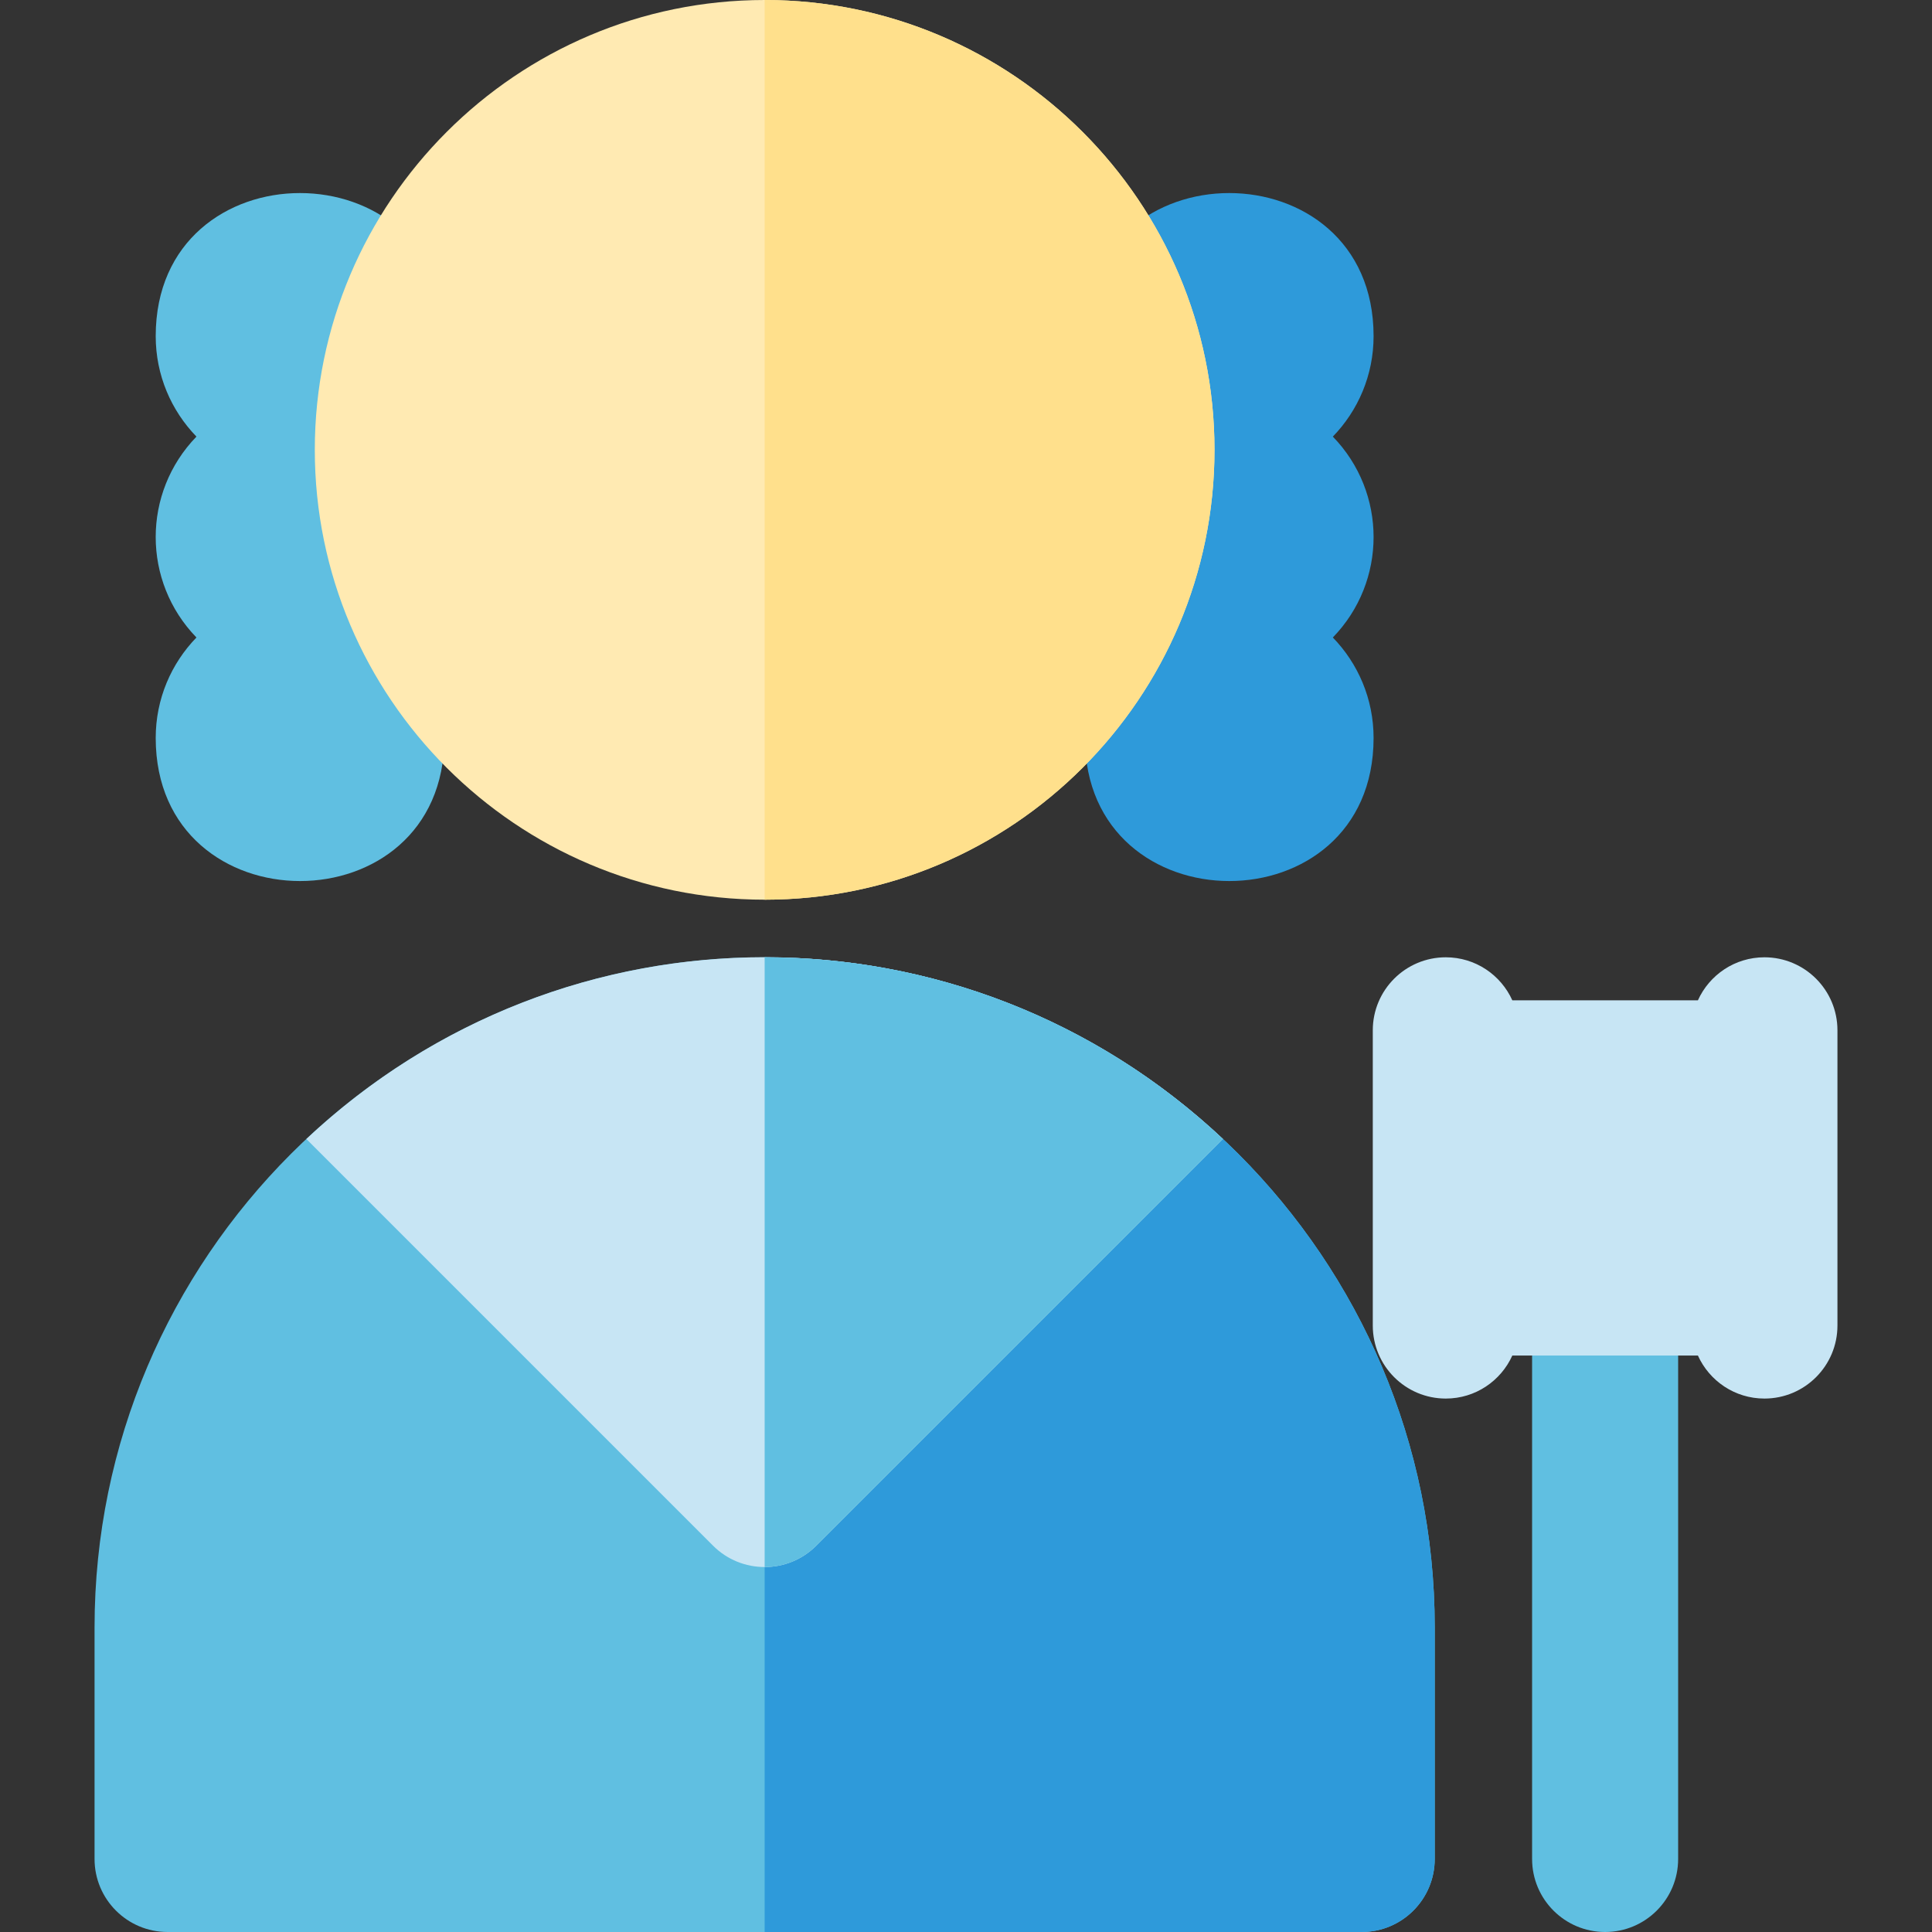 <?xml version="1.0" encoding="iso-8859-1"?>
<!-- Generator: Adobe Illustrator 19.0.0, SVG Export Plug-In . SVG Version: 6.00 Build 0)  -->
<svg version="1.1" id="Layer_1" xmlns="http://www.w3.org/2000/svg" xmlns:xlink="http://www.w3.org/1999/xlink" x="0px" y="0px"
	 viewBox="0 0 512 512" style="enable-background:new 0 0 512 512;" xml:space="preserve">
<rect x="0" y="0" width="512" height="512" fill="#333333" stroke="none"/>
<path style="fill:#2E9ADA;" d="M353.216,115.705c6.679-6.885,10.798-16.268,10.798-26.62c0-50.538-76.49-50.59-76.49,0
	c0,10.35,4.118,19.735,10.798,26.62c-14.409,14.855-14.39,38.405,0,53.238c-6.679,6.885-10.798,16.269-10.798,26.62
	c0,50.538,76.49,50.59,76.49,0c0-10.35-4.118-19.733-10.798-26.62C367.624,154.089,367.607,130.541,353.216,115.705z"/>
<g>
	<path style="fill:#60BFE1;" d="M41.265,89.085c0,10.35,4.118,19.735,10.797,26.62c-14.409,14.855-14.39,38.405,0,53.238
		c-6.679,6.885-10.797,16.269-10.797,26.62c0,50.538,76.49,50.59,76.49,0c0-10.35-4.118-19.733-10.797-26.62
		c14.409-14.853,14.391-38.402,0-53.238c6.679-6.885,10.797-16.268,10.797-26.62C117.755,38.547,41.265,38.495,41.265,89.085z"/>
	<path style="fill:#60BFE1;" d="M360.868,511.999H44.409c-10.687,0-19.351-8.664-19.351-19.351v-61.375
		c0-97.918,79.662-177.58,177.582-177.58c97.918,0,177.58,79.662,177.58,177.58v61.375
		C380.219,503.336,371.555,511.999,360.868,511.999z"/>
</g>
<path style="fill:#2E9ADA;" d="M202.639,253.693V512h158.229c10.687,0,19.351-8.664,19.351-19.351v-61.375
	C380.219,333.355,300.557,253.693,202.639,253.693z"/>
<path style="fill:#C7E5F4;" d="M324.091,301.846c-68.278-64.111-174.364-64.355-242.903,0
	c4.433,4.433,103.344,103.344,107.768,107.768c3.779,3.779,8.731,5.667,13.684,5.667c4.953,0,9.905-1.889,13.683-5.667
	C219.48,406.456,320.55,305.387,324.091,301.846z"/>
<path style="fill:#FFEAB2;" d="M202.639,238.428c-65.734,0-119.214-53.48-119.214-119.214S136.905,0,202.639,0
	s119.214,53.48,119.214,119.214S268.373,238.428,202.639,238.428z"/>
<path style="fill:#60BFE1;" d="M202.639,253.693v161.59c4.953,0,9.905-1.889,13.683-5.667
	c3.158-3.158,104.227-104.227,107.768-107.768C289.651,269.509,246.256,253.693,202.639,253.693z"/>
<path style="fill:#FFE08C;" d="M202.639,0L202.639,0v238.428l0,0c65.734,0,119.214-53.48,119.214-119.214
	C321.854,53.478,268.373,0,202.639,0z"/>
<path style="fill:#60BFE1;" d="M425.373,512c-10.687,0-19.351-8.664-19.351-19.351V339.879c0-10.687,8.664-19.351,19.351-19.351
	c10.687,0,19.351,8.664,19.351,19.351v152.769C444.724,503.336,436.06,512,425.373,512z"/>
<path style="fill:#C7E5F4;" d="M467.592,253.693c-7.85,0-14.595,4.683-17.629,11.402h-49.181
	c-3.034-6.719-9.779-11.402-17.629-11.402c-10.687,0-19.351,8.664-19.351,19.351c0,9.874,0,68.517,0,78.238
	c0,10.687,8.664,19.351,19.351,19.351c7.85,0,14.595-4.683,17.629-11.402h49.18c3.036,6.718,9.779,11.402,17.629,11.402
	c10.687,0,19.351-8.664,19.351-19.351c0-9.874,0-68.517,0-78.238C486.944,262.358,478.279,253.693,467.592,253.693z"/>
<g>
</g>
<g>
</g>
<g>
</g>
<g>
</g>
<g>
</g>
<g>
</g>
<g>
</g>
<g>
</g>
<g>
</g>
<g>
</g>
<g>
</g>
<g>
</g>
<g>
</g>
<g>
</g>
<g>
</g>
</svg>
